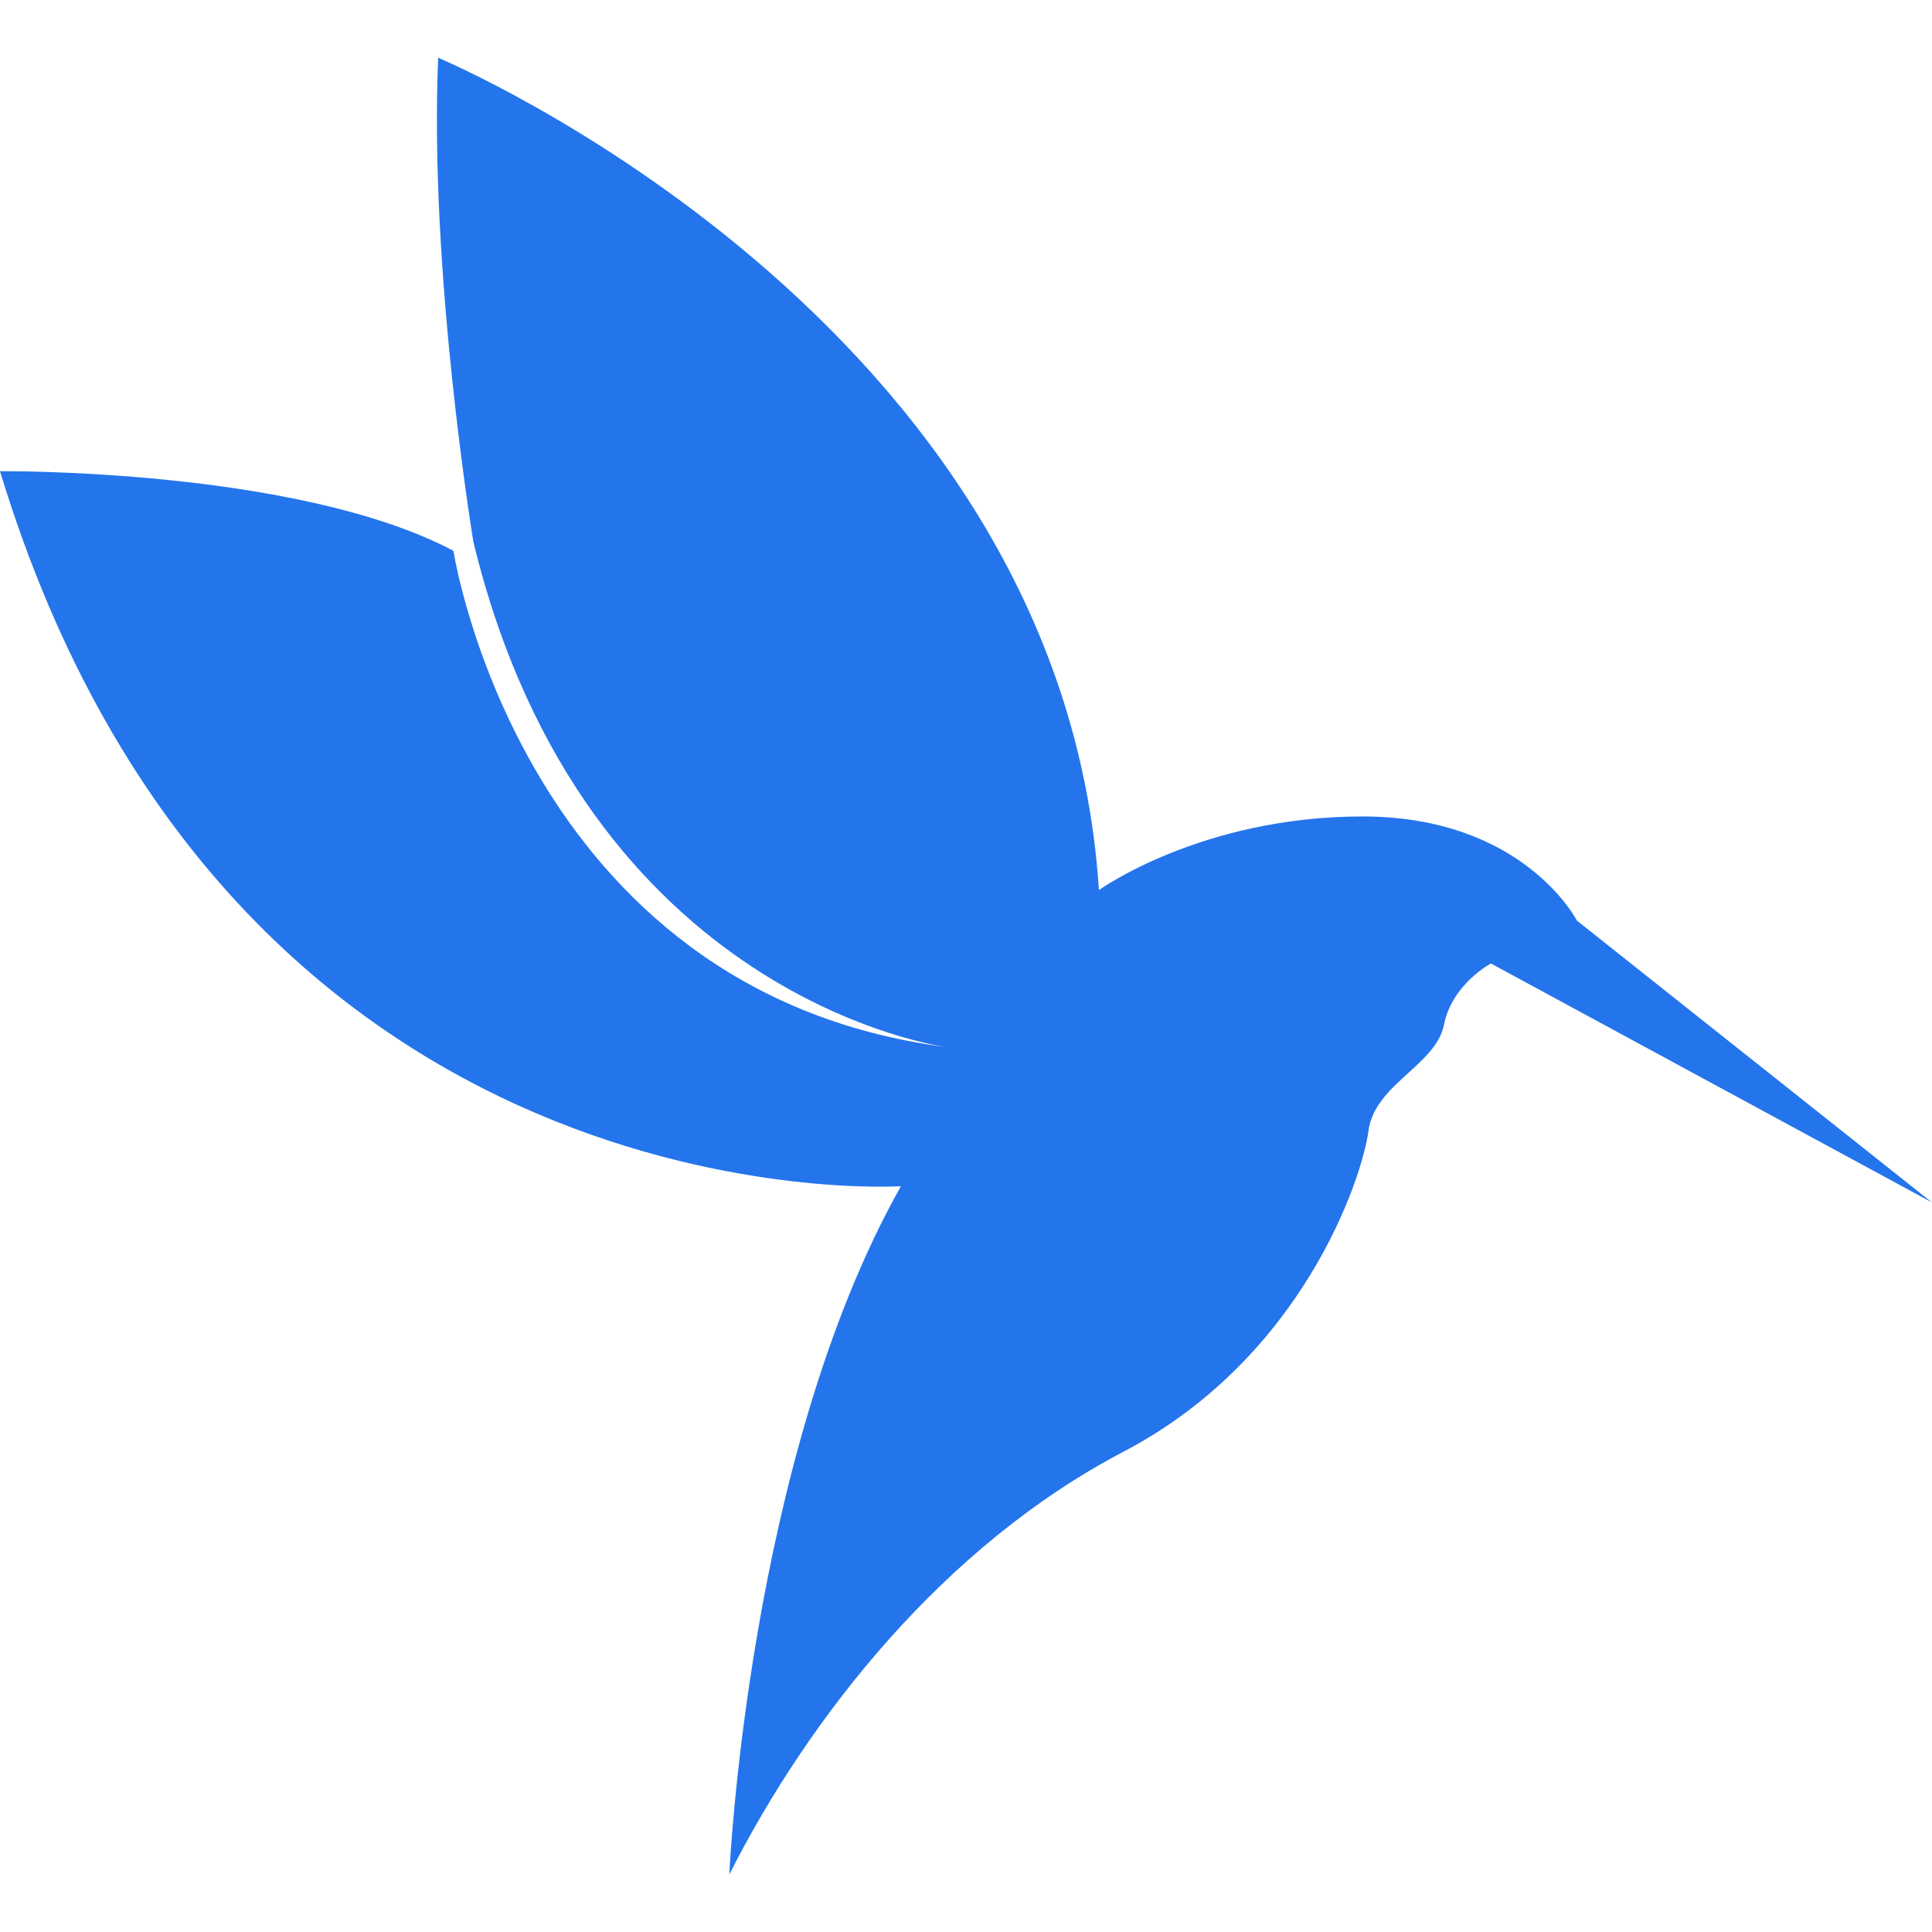 <?xml version="1.0" encoding="utf-8"?>
<!-- Generator: Adobe Illustrator 27.3.1, SVG Export Plug-In . SVG Version: 6.00 Build 0)  -->
<svg version="1.1" id="Layer_11" xmlns="http://www.w3.org/2000/svg" xmlns:xlink="http://www.w3.org/1999/xlink" x="0px" y="0px"
	 viewBox="0 0 1000 1000" style="enable-background:new 0 0 1000 1000;" xml:space="preserve">
<style type="text/css">
	.st0{fill:#2475EC;}
</style>
<path class="st0" d="M0,243.9c0,0,153.8-1.6,234.7,41.2c0,0,34.9,228.3,255.3,256.9c0,0-187.4-24-245-261.6c0,0-23-139.5-18.2-250.5
	c0,0,322.9,134.8,342,430.8c0,0,52.9-38.1,136.4-38.1s111,53.9,111,53.9L1000,622.4L771.7,498.7c0,0-20.1,10.6-24.3,31.7
	c-4.2,21.1-35.9,30.7-39.1,55c-3.2,24.3-33.8,117.3-126.8,166s-162.8,137.4-204,218.8c0,0,9.5-215.6,88.8-356.2
	C466.2,613.9,119.5,637.2,0,243.9z"/>
</svg>
